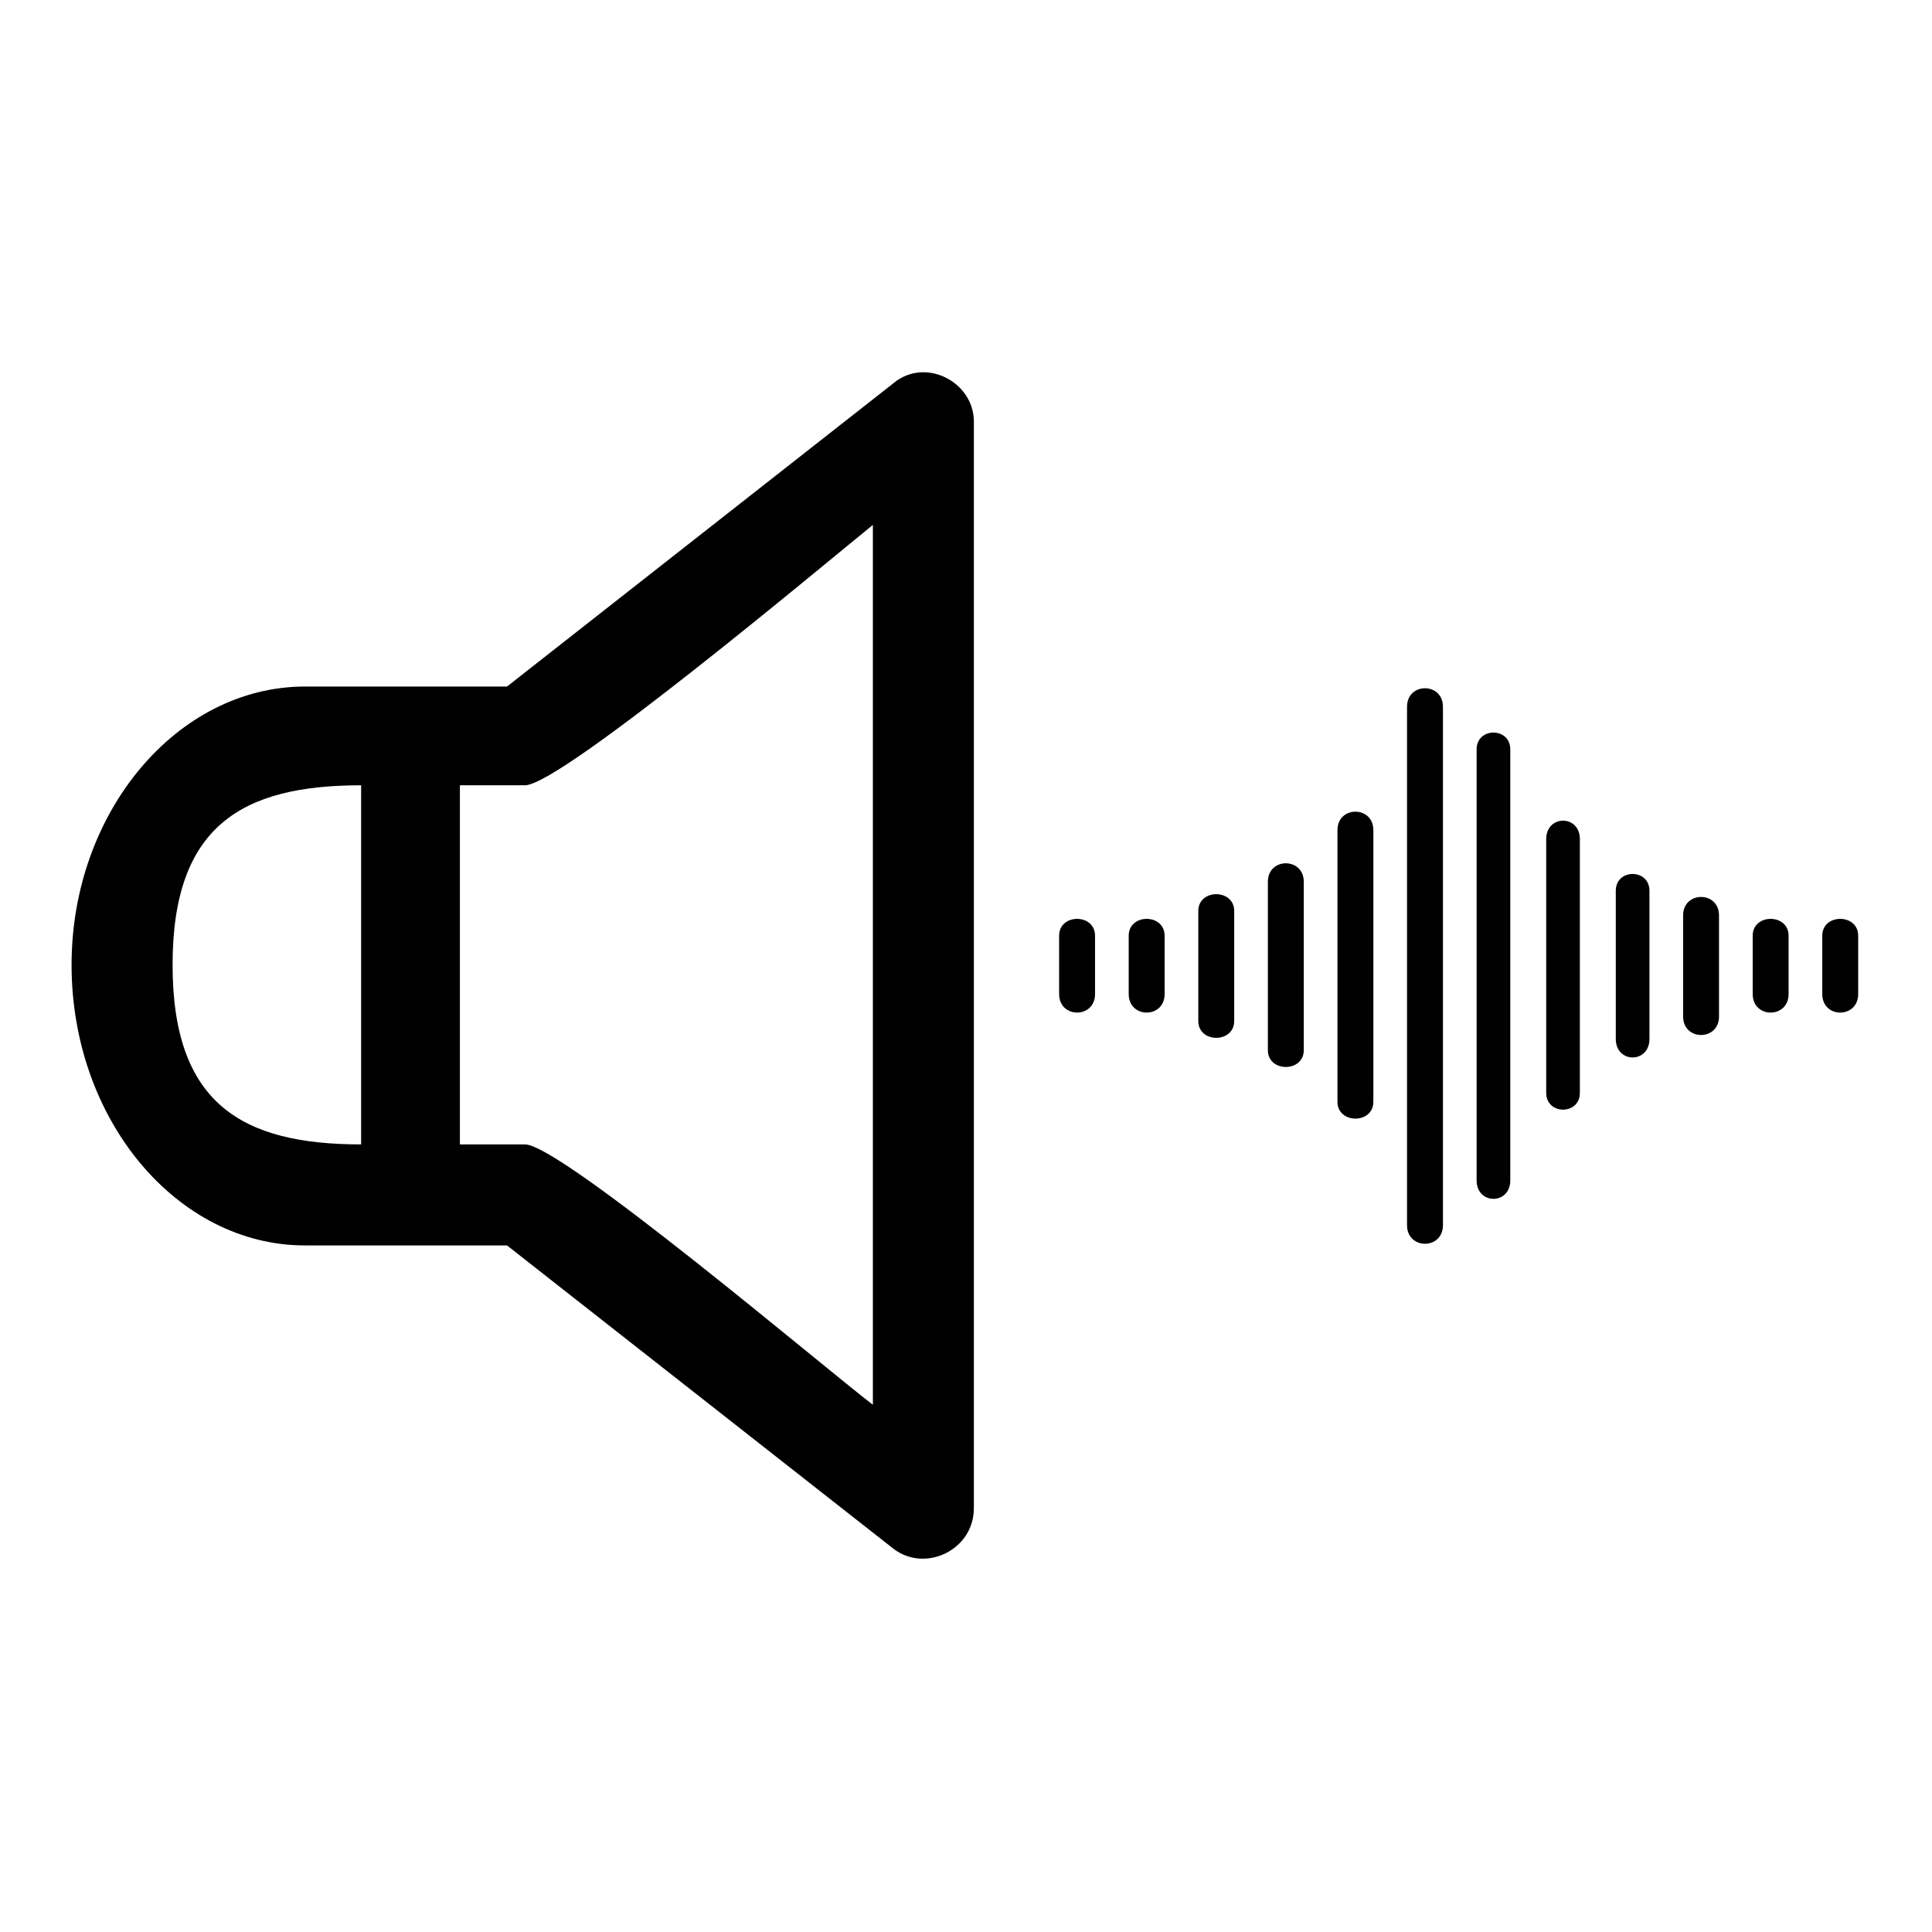 <?xml version="1.0" encoding="UTF-8"?>
<!-- Uploaded to: SVG Repo, www.svgrepo.com, Generator: SVG Repo Mixer Tools -->
<svg fill="#000000" width="800px" height="800px" version="1.1" viewBox="144 144 512 512" xmlns="http://www.w3.org/2000/svg">
 <g fill-rule="evenodd">
  <path d="m380.67 245.64-102.31 80.301h-53.535c-33.906 0-61.859 33.309-61.859 73.758 0 41.043 27.957 74.352 61.859 74.352h53.535l102.31 80.301c8.328 6.543 21.414 0.594 21.414-10.707v-287.89c0-10.707-13.086-17.25-21.414-10.113zm-140.97 201.64c-31.523 0-49.965-10.707-49.965-47.586s18.438-47.586 49.965-47.586zm135.62 69c-12.492-9.516-82.68-69-92.195-69h-17.25v-95.172h17.25c9.516 0 79.707-58.887 92.195-69z"/>
  <path d="m424.68 391.97v15.465c0 6.543 9.516 6.543 9.516 0v-15.465c0-5.949-9.516-5.949-9.516 0z"/>
  <path d="m443.12 391.97v15.465c0 6.543 9.516 6.543 9.516 0v-15.465c0-5.949-9.516-5.949-9.516 0z"/>
  <path d="m461.56 385.43v29.145c0 5.949 9.516 5.949 9.516 0v-29.145c0-5.949-9.516-5.949-9.516 0z"/>
  <path d="m480 377.69v44.609c0 5.949 9.516 5.949 9.516 0v-44.609c0-6.543-9.516-6.543-9.516 0z"/>
  <path d="m498.44 364.01v71.973c0 5.949 9.516 5.949 9.516 0v-71.973c0-6.543-9.516-6.543-9.516 0z"/>
  <path d="m516.88 331.3v137.4c0 6.543 9.516 6.543 9.516 0v-137.4c0-6.543-9.516-6.543-9.516 0z"/>
  <path d="m535.32 342.6v114.2c0 6.543 8.922 6.543 8.922 0v-114.2c0-5.949-8.922-5.949-8.922 0z"/>
  <path d="m553.76 366.39v67.215c0 5.949 8.922 5.949 8.922 0v-67.215c0-6.543-8.922-6.543-8.922 0z"/>
  <path d="m572.2 380.07v39.258c0 6.543 8.922 6.543 8.922 0v-39.258c0-5.949-8.922-5.949-8.922 0z"/>
  <path d="m590.04 386.61v26.766c0 6.543 9.516 6.543 9.516 0v-26.766c0-6.543-9.516-6.543-9.516 0z"/>
  <path d="m608.48 391.97v15.465c0 6.543 9.516 6.543 9.516 0v-15.465c0-5.949-9.516-5.949-9.516 0z"/>
  <path d="m626.92 391.97v15.465c0 6.543 9.516 6.543 9.516 0v-15.465c0-5.949-9.516-5.949-9.516 0z"/>
 </g>
</svg>